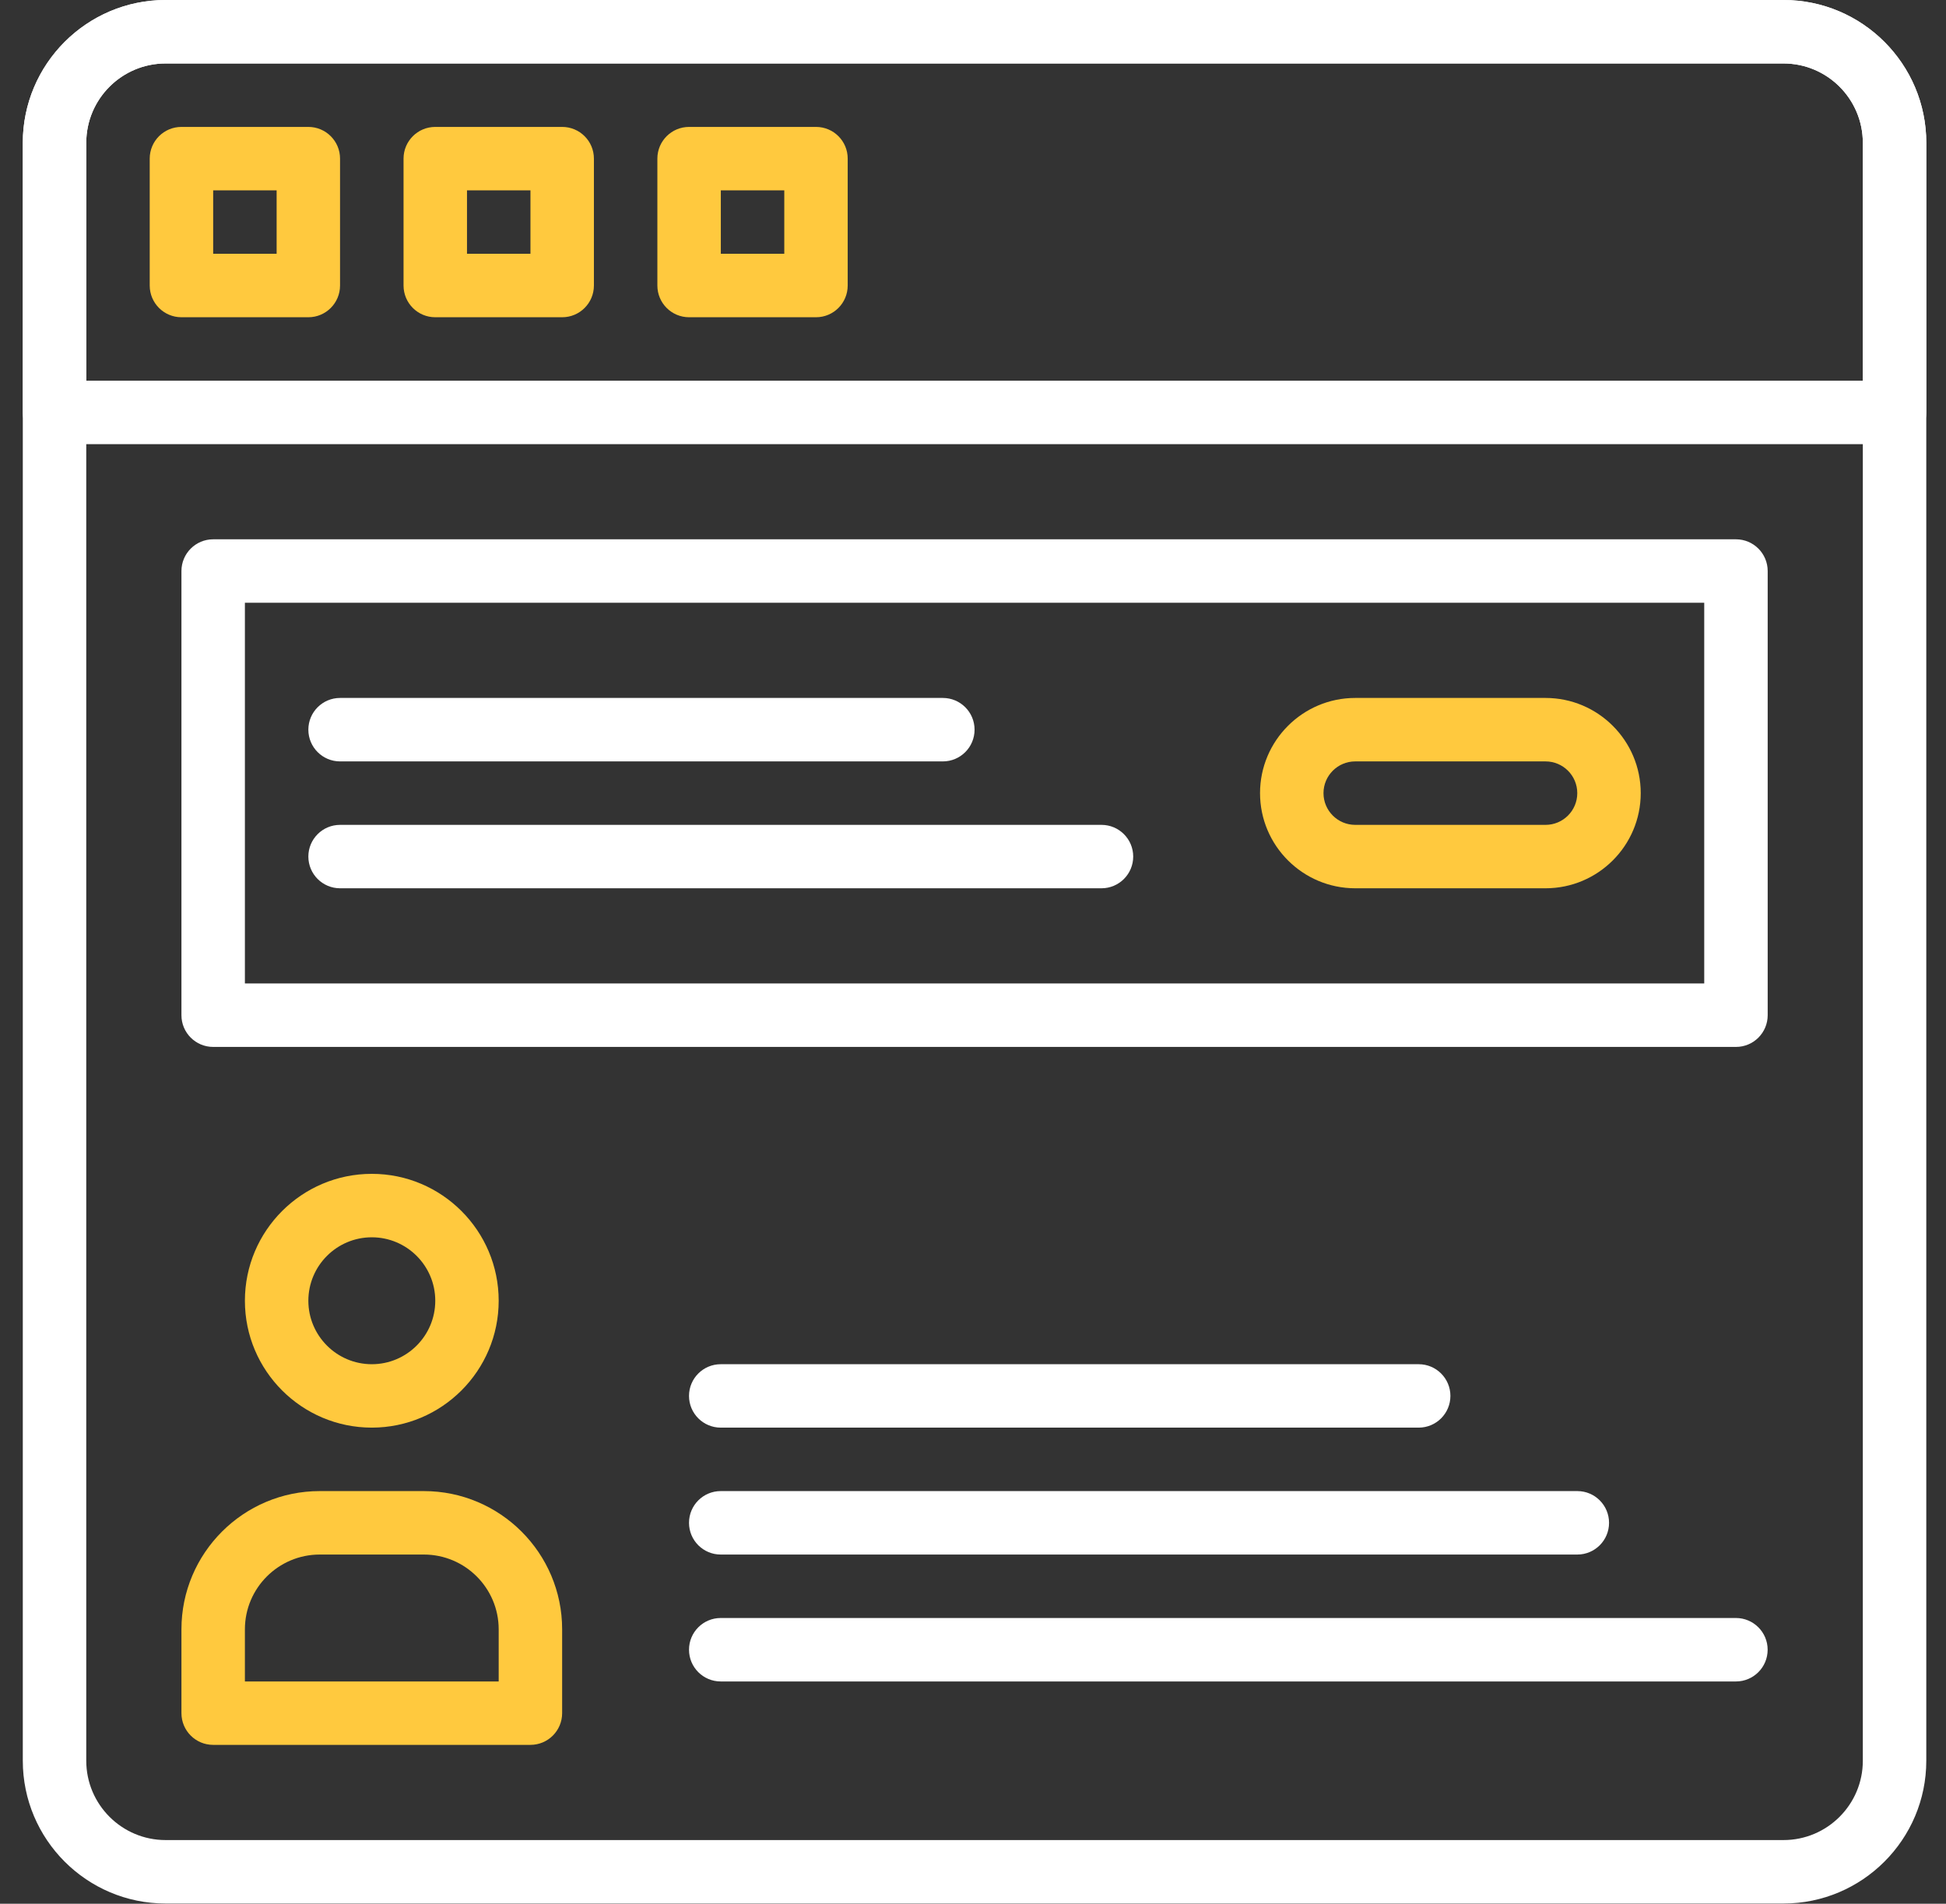 <?xml version="1.0" encoding="UTF-8"?> <svg xmlns="http://www.w3.org/2000/svg" width="46" height="45" viewBox="0 0 46 45" fill="none"><rect x="0" y="0" width="46" height="45" fill="#333333" stroke="none"/> <g clip-path="url(#clip0_266_3188)"> <path d="M41.035 12.748H5.039C4.625 12.748 4.289 13.084 4.289 13.498V23.997C4.289 24.412 4.625 24.747 5.039 24.747H41.035C41.449 24.747 41.785 24.412 41.785 23.997V13.498C41.785 13.084 41.449 12.748 41.035 12.748ZM40.285 23.247H5.789V14.248H40.285V23.247H40.285Z" fill="white"></path> <path d="M42.159 0H3.914C2.053 0 0.539 1.514 0.539 3.375V41.62C0.539 43.481 2.053 44.995 3.914 44.995H42.159C44.02 44.995 45.534 43.481 45.534 41.62V3.375C45.534 1.514 44.02 0 42.159 0ZM44.034 41.62C44.034 42.654 43.194 43.495 42.159 43.495H3.914C2.88 43.495 2.039 42.654 2.039 41.62V3.375C2.039 2.34 2.88 1.5 3.914 1.5H42.159C43.193 1.5 44.034 2.341 44.034 3.375V41.62Z" fill="white"></path> <path d="M7.289 3H4.289C3.875 3 3.539 3.335 3.539 3.749V6.749C3.539 7.164 3.875 7.499 4.289 7.499H7.289C7.702 7.499 8.038 7.164 8.038 6.749V3.749C8.038 3.335 7.702 3 7.289 3ZM6.539 5.999H5.039V4.499H6.539V5.999Z" fill="#FFC93E"></path> <path d="M13.289 3H10.289C9.875 3 9.539 3.335 9.539 3.749V6.749C9.539 7.164 9.875 7.499 10.289 7.499H13.289C13.703 7.499 14.039 7.164 14.039 6.749V3.749C14.039 3.335 13.703 3 13.289 3ZM12.539 5.999H11.039V4.499H12.539V5.999Z" fill="#FFC93E"></path> <path d="M19.289 3H16.289C15.875 3 15.539 3.335 15.539 3.749V6.749C15.539 7.164 15.875 7.499 16.289 7.499H19.289C19.703 7.499 20.038 7.164 20.038 6.749V3.749C20.039 3.335 19.703 3 19.289 3ZM18.539 5.999H17.039V4.499H18.539V5.999Z" fill="#FFC93E"></path> <path d="M42.159 0H3.914C2.053 0 0.539 1.514 0.539 3.375V9.749C0.539 10.164 0.875 10.499 1.289 10.499H44.784C45.198 10.499 45.534 10.164 45.534 9.749V3.375C45.534 1.514 44.02 0 42.159 0ZM44.034 8.999H2.039V3.375C2.039 2.34 2.88 1.5 3.914 1.5H42.159C43.193 1.5 44.034 2.341 44.034 3.375V8.999Z" fill="white"></path> <path d="M8.789 27.747C7.134 27.747 5.789 29.092 5.789 30.747C5.789 32.401 7.134 33.746 8.789 33.746C10.443 33.746 11.788 32.401 11.788 30.747C11.788 29.092 10.443 27.747 8.789 27.747ZM8.789 32.247C7.962 32.247 7.289 31.574 7.289 30.747C7.289 29.92 7.961 29.247 8.789 29.247C9.616 29.247 10.289 29.919 10.289 30.747C10.289 31.574 9.616 32.247 8.789 32.247Z" fill="#FFC93E"></path> <path d="M10.02 35.246H7.558C5.755 35.246 4.289 36.712 4.289 38.514V40.495C4.289 40.91 4.625 41.245 5.039 41.245H12.538C12.952 41.245 13.288 40.91 13.288 40.495V38.514C13.288 36.712 11.822 35.246 10.02 35.246ZM11.788 39.746H5.789V38.514C5.789 37.539 6.582 36.746 7.558 36.746H10.019C10.995 36.746 11.788 37.539 11.788 38.514V39.746H11.788Z" fill="#FFC93E"></path> <path d="M33.535 32.247H17.037C16.623 32.247 16.287 32.582 16.287 32.996C16.287 33.411 16.623 33.746 17.037 33.746H33.535C33.949 33.746 34.285 33.411 34.285 32.996C34.285 32.582 33.949 32.247 33.535 32.247Z" fill="white"></path> <path d="M37.285 35.246H17.037C16.623 35.246 16.287 35.581 16.287 35.996C16.287 36.411 16.623 36.746 17.037 36.746H37.285C37.699 36.746 38.035 36.411 38.035 35.996C38.035 35.581 37.699 35.246 37.285 35.246Z" fill="white"></path> <path d="M22.287 16.498H8.039C7.625 16.498 7.289 16.833 7.289 17.248C7.289 17.663 7.625 17.998 8.039 17.998H22.287C22.701 17.998 23.037 17.663 23.037 17.248C23.037 16.833 22.701 16.498 22.287 16.498Z" fill="white"></path> <path d="M26.037 19.498H8.039C7.625 19.498 7.289 19.833 7.289 20.247C7.289 20.662 7.625 20.997 8.039 20.997H26.037C26.451 20.997 26.787 20.662 26.787 20.247C26.787 19.833 26.451 19.498 26.037 19.498Z" fill="white"></path> <path d="M41.034 38.246H17.037C16.623 38.246 16.287 38.581 16.287 38.996C16.287 39.411 16.623 39.746 17.037 39.746H41.034C41.448 39.746 41.784 39.411 41.784 38.996C41.784 38.581 41.448 38.246 41.034 38.246Z" fill="white"></path> <path d="M36.534 16.498H32.035C30.795 16.498 29.785 17.507 29.785 18.748C29.785 19.988 30.795 20.997 32.035 20.997H36.534C37.775 20.997 38.784 19.988 38.784 18.748C38.784 17.507 37.775 16.498 36.534 16.498ZM36.534 19.498H32.035C31.622 19.498 31.285 19.162 31.285 18.748C31.285 18.334 31.622 17.998 32.035 17.998H36.534C36.948 17.998 37.284 18.334 37.284 18.748C37.284 19.162 36.948 19.498 36.534 19.498Z" fill="#FFC93E"></path> </g> <defs> <clipPath id="clip0_266_3188"> <rect width="46" height="45" fill="white"></rect> </clipPath> </defs> </svg> 